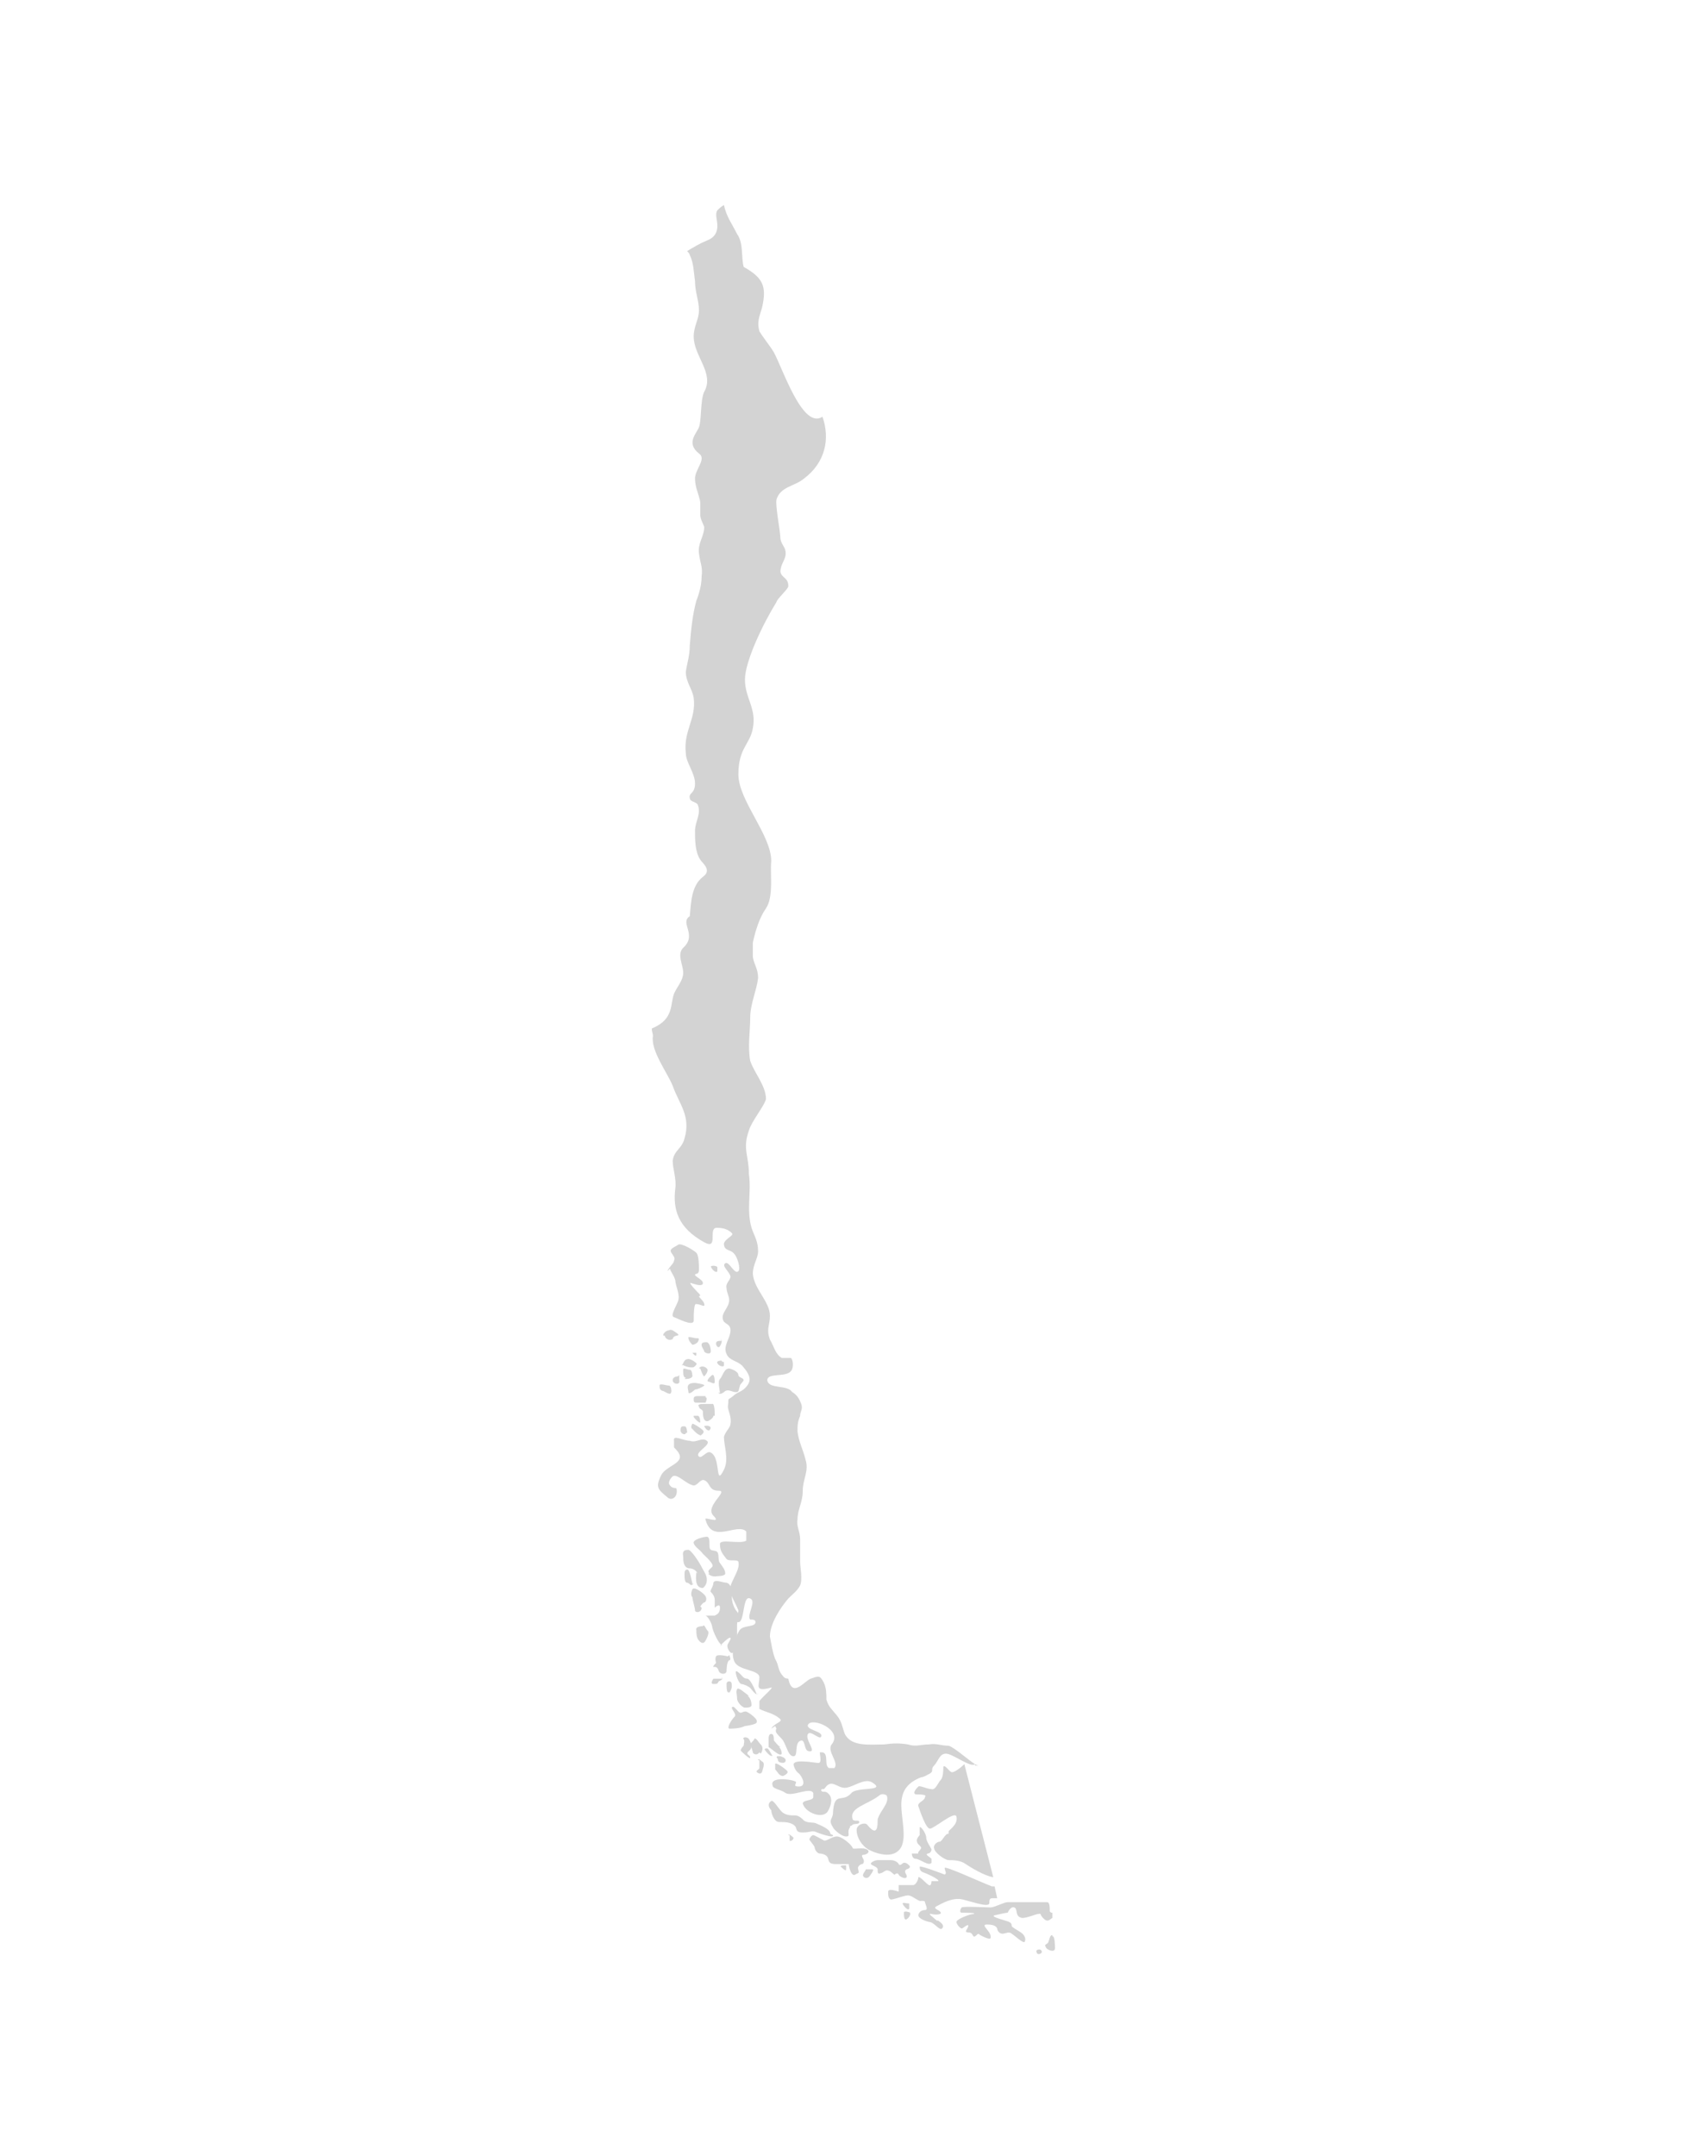 <?xml version="1.0" encoding="UTF-8"?>
<svg xmlns="http://www.w3.org/2000/svg" id="Capa_1" version="1.1" viewBox="0 0 130 164">
  <defs>
    <style>
      .st0 {
        fill: #d3d3d3;
      }
    </style>
  </defs>
  <g id="Capa_2">
    <g id="Infographics">
      <g>
        <path class="st0" d="M59.1,131.5c-.2.3.2.5.5.9.3.5.4,1.2.8,1.2s0-1.1.6-1.2c.3,0,.2.7.5.8.8.2-.3-.9,0-1.3.2-.3.9.5,1,.2.2-.4-1.2-.5-1-.9.3-.6,2.7.4,1.8,1.5-.4.5.6,1.4.2,1.8h-.4c-.4-.2,0-1.1-.5-1.2h-.2c0,.3.2.9-.2.8-.2,0-1.7-.3-1.8.1,0,.2.2.6.4.7.3.3.6,1,0,1s0-.3-.3-.4c-.5-.2-1.9-.3-1.7.3,0,.3.6.3,1,.6.5.3,1.9-.5,2.1,0v.3c0,.3-.8.2-.8.5.2.7,1.5,1.2,1.9.6.3-.5.4-1.1,0-1.4-.2-.2-.4,0-.5-.2,0-.2.2,0,.3-.2.5-.7.9,0,1.5,0s1.5-.8,2.1-.4c1.1.7-1.2.3-1.6.8-.7.8-1.3-.2-1.4,1.5,0,.5-.4.5,0,1.1,0,.1.6.7,1,.7s0-.3.3-.7c0-.2,0,0,.2-.2.2-.1.5,0,.5-.2s-.4,0-.5-.2c-.3-.9,1.1-1.1,2-1.8.2-.2.5-.1.6,0,.2.6-.5,1.1-.7,1.8,0,.5,0,1.4-.8.4-.2-.2-.8,0-.8.4,0,.6.4,1.2.9,1.5.8.4,2,.7,2.5-.2.4-.8,0-2.2,0-3.2,0-1.1.5-1.7,1.5-2.1.2,0,.5-.2.7-.3.3-.2,0-.3.3-.6.3-.3.4-.9.9-.9s1.9,1.1,2.2.8c-.6-.4-1.6-1.3-2-1.4-.6,0-.9-.2-1.5-.1-.6,0-1,.2-1.6,0-.6-.1-1.1-.1-1.8,0-1.1,0-2.5.2-3-.8-.2-.5-.2-.9-.6-1.4s-.6-.6-.8-1.2c0-.4,0-.9-.2-1.3-.3-.6-.4-.5-1-.3-.5.2-1.4,1.5-1.7,0,0,0-.3,0-.4-.2-.4-.4-.3-.8-.6-1.3-.2-.5-.3-1.2-.4-1.7,0-1,.8-2.2,1.4-2.9.3-.3.7-.6.9-1,.2-.5,0-1.3,0-1.8,0-.6,0-1.1,0-1.7,0-.6-.3-1-.2-1.5,0-.8.4-1.3.4-2.2s.5-1.5.2-2.4c-.2-.8-.5-1.3-.6-2.1,0-.5,0-.7.2-1.2,0-.4.3-.5,0-1.1-.2-.5-.6-.7-.6-.7-.4-.6-1.8-.2-1.9-.9,0-.6,1.4-.2,1.8-.7.2-.2.2-.8,0-1-.2,0-.5,0-.7,0-.5-.3-.6-.9-.9-1.4-.3-.8,0-1.1,0-1.8,0-1.1-1.2-2-1.3-3.2,0-.7.4-1.2.4-1.7,0-.8-.3-1.2-.5-1.8-.4-1.4,0-2.7-.2-4.1,0-1.4-.5-1.9,0-3.3.2-.7,1.2-1.9,1.3-2.4,0-1-.9-2-1.2-2.9-.2-1.1,0-2.3,0-3.3s.5-2.1.6-3c0-.7-.3-1-.4-1.6v-1.1c.2-.9.5-1.9,1-2.6.6-.9.3-2.6.4-3.6,0-2-2.5-4.6-2.5-6.6s.9-2.3,1.1-3.5c.3-1.5-.6-2.3-.6-3.7s1.4-4.3,2.4-5.9c0-.2.9-1,.9-1.2,0-.7-.5-.6-.6-1.1,0-.6.4-.9.4-1.4s-.3-.6-.4-1.1c0-.6-.4-2.5-.3-3,.3-1,1.4-1,2.1-1.6,1.6-1.2,2-3,1.4-4.7-1.5,1-3-3.6-3.7-4.9-.3-.5-.8-1.1-1.1-1.6-.2-.7,0-1.1.2-1.8.4-1.7,0-2.3-1.4-3.1-.2-.8,0-1.8-.5-2.5-.4-.8-.8-1.3-1-2.2-.2.1-.4.3-.5.4-.2.3,0,.7,0,1.2q0,.8-.8,1.1c-.5.2-1,.5-1.5.8,0,0,.2.2.2.3.3.6.3,1.3.4,2,0,.8.3,1.5.3,2.2s-.4,1.2-.4,2c0,1.5,1.6,2.8.8,4.2-.3.6-.2,2.2-.4,2.7s-1,1.2,0,2c.6.4-.3,1.2-.3,1.9s.3,1.2.4,1.8v1c0,.3.3.8.3.9,0,.7-.5,1.2-.4,2s.3,1,.2,1.8c0,.6-.2,1.3-.4,1.8-.3,1.1-.4,2.2-.5,3.4,0,.8-.2,1.3-.3,2,0,.8.5,1.3.6,2,.2,1.6-.8,2.5-.6,4.2,0,.7.7,1.5.7,2.3s-.5.7-.4,1.1c0,.3.5.3.6.5.3.7-.2,1.3-.2,2s0,1.6.4,2.2c.2.3.9.8.2,1.3-.9.7-.9,2-1,3-.8.5.6,1.4-.5,2.4-.5.5,0,1.3,0,1.9s-.5,1.1-.7,1.6c-.3.8,0,1.9-1.6,2.6-.2,0,0,.4,0,.6-.2,1.1,1.1,2.8,1.5,3.8.5,1.4,1.4,2.3.9,4-.2.8-.8.9-.9,1.7,0,.6.3,1.4.2,2.1-.2,1.6.2,3,2.2,4.1,1.1.6.3-1,.9-1.1.3,0,.8,0,1.2.4.2.2-.5.4-.6.8,0,.6.5.4.8.8.2.2.5,1.1.3,1.3-.3.3-.7-.8-1-.6-.3.2.3.6.4,1,0,.3-.4.5-.3.9,0,.3.2.6.2.9,0,.5-.5.9-.5,1.3,0,.6.6.4.6,1s-.6,1.2-.3,1.8c.2.5.8.5,1.2.9.7.8.7,1.2.2,1.7-.3.3-.6.3-.9.6-.5.4-.3,0-.4.8,0,.3.3.8.2,1.3,0,.3-.4.6-.5,1,0,.7.4,1.7,0,2.5-.7,1.4-.2-.9-1-1.3-.3-.2-.7.5-.9.3-.4-.3,1-.9.6-1.2-.4-.3-.8.2-1.3,0-.5,0-1.3-.5-1.2,0,0,0,0,.4,0,.5.6.6.6.9,0,1.3-.8.5-.9.6-1.1,1.1-.3.7,0,.9.6,1.4.3.3.8,0,.7-.6,0-.2-.3,0-.5-.3-.2-.2,0-.5.2-.7.4-.2,1,.6,1.6.7.3,0,.5-.5.8-.4.5.2.3.8,1.1.8s-1.1,1.2-.4,1.9c.7.7-.8,0-.6.3.5,1.9,2.4.2,3.1.9,0,0,0,.6,0,.7-.5.3-2.1-.2-2,.3,0,.5.2.7.5,1.1.2.2.8,0,.9.2.2.7-.9,1.8-.6,2.4.2.5.4.8.6,1.3,0,.4-.5.9,0,.9s.3-2.1.9-1.8c.5.2-.3,1.3,0,1.6.2,0,.4,0,.4.2,0,.4-.9.2-1.2.6-.4.6-.7,1.8-.4,2.4.3.7,1.9.6,1.9,1.2s-.4,1.1.8.8c.5-.2-.5.6-.8,1,0,.1,0,.4,0,.6.6.3,1,.3,1.5.7.4.3-.3.3-.6.8h0l.3-.2Z"></path>
        <path class="st0" d="M74.2,134.2c0,0,.2.1.3.1h-.3Z"></path>
        <path class="st0" d="M72.1,139.5c-.3.2-.4.6-.6.6s-.5.3-.4.5c0,.3.8.9,1.1.9s.9,0,1.3.3c.3.2,1.4.9,2.1,1l-2.2-8.6c-.2.2-.8.7-1,.6-.2-.1-.5-.6-.6-.4,0,.2,0,.8-.2,1s-.4.8-.7.7c-.3,0-.9-.3-1-.2s-.5.5-.2.6c.3,0,.9,0,.7.2,0,.3-.6.4-.5.7s.6,1.8.9,1.7c.3,0,1.9-1.4,2-.9s-.3.8-.6,1.1h0v.2Z"></path>
        <path class="st0" d="M71.3,146.1c-.2-.2-.8-.6-.4-.5s.8,0,.7-.1c0-.2-.7-.3-.3-.5.4-.2,1.2-.7,2-.5s1.9.6,2,.3c0-.2,0-.4.2-.4h.4l-.2-.9h-.2c-.8-.3-3.6-1.6-3.6-1.4s.2.4,0,.5c0,0-1.8-.7-1.9-.6,0,.1,0,.3.2.4.3.1,1.4.6,1.2.7h-.5s0,.4-.2.3c-.2-.1-.7-.7-.8-.6,0,.2-.2.6-.4.6h-1.1c0,.1,0,.5,0,.5s-.8-.3-.8,0,0,.5.2.6c.3,0,1.2-.4,1.4-.3.2,0,.8.5.9.4.2,0,.3,0,.3.1s.3.6,0,.6-.5.2-.5.4c0,.2.4.4.8.5.4,0,.8.7,1,.5s0-.4-.3-.6h0Z"></path>
        <path class="st0" d="M79.9,145.4c0-.3,0-.7-.2-.7h-3c-.3,0-1,.4-1.3.4s-2.1-.1-2.2,0-.2.4,0,.4,1.2,0,.9.1c-.3,0-1.3.4-1.3.6s.3.5.4.5.5-.4.5-.2-.4.5,0,.5.3.4.5.3.2-.3.4-.1c.2.1.9.5.8.1,0-.4-.8-.9-.3-.9s.7.1.8.3c0,.2.2.4.4.4s.5-.2.7,0c.2.1.9.8,1,.6s0-.5-.3-.7-.7-.4-.7-.5,0-.2-.2-.3-1.5-.4-1.1-.5.9-.2,1-.2c0,0,.2-.5.5-.4s0,.7.6.8c.5,0,1.2-.4,1.4-.3,0,.1.3.5.5.5s.2-.1.4-.2c0,0,0-.1,0-.4h-.1Z"></path>
        <path class="st0" d="M80.1,147.2c-.2,0-.2.3-.3.5,0,.2-.4.2-.2.4,0,.2.7.5.7.1,0,0,0-1-.2-.9h0Z"></path>
        <path class="st0" d="M79.1,148.3c0,0-.3,0-.2.2,0,.2.3.2.4,0,0,0,0-.2-.2-.2h0Z"></path>
        <path class="st0" d="M69.4,141s0,.4.3.4,1,.6,1.2.3c0,0,0-.2,0-.3-.2-.2-.5-.3-.3-.4.2,0,.3-.2.3-.3s-.4-.6-.4-.9-.4-.9-.5-.8c0,0,0,.5,0,.6,0,0-.3.3-.2.5,0,.2.4.4.3.5,0,.1-.3.3-.2.4h-.3Z"></path>
        <path class="st0" d="M69.2,145.2s0-.4,0-.4c-.2,0-.5-.1-.5,0s.4.6.5.4h0Z"></path>
        <path class="st0" d="M69.3,145.5s-.5-.2-.5,0,0,.6.2.5.4-.5.2-.5h.1Z"></path>
        <path class="st0" d="M67.6,142.3c.2,0,.5.4.5.3,0,0,.2-.2.3,0,0,.1.5.4.6.2s-.3-.4,0-.6c0,0,.4-.1.2-.3s-.3-.2-.4-.2-.3.3-.4.1-.4-.3-.6-.3h-1c-.2,0-.6.2-.5.3,0,.1.5.2.5.4s0,.4.2.3c.2,0,.4-.3.6-.2Z"></path>
        <path class="st0" d="M66.4,142.2h-.5c0,.1-.3.4-.2.5,0,.1.3.3.5,0,0,0,.4-.5.2-.5h0Z"></path>
        <path class="st0" d="M65.7,141.4c0,0-.2-.3,0-.3s.6-.2.3-.4c-.3-.2-1,0-1.1-.1,0-.2-.8-.9-1.2-.9s-.8.4-1,.3-.7-.4-.8-.4-.2.1-.3.3c0,.1.3.4.4.6,0,.2.2.5.4.5s.5.1.6.3,0,.5.6.5h1c0,.2.2,1,.5.8s.3,0,.2-.5c0,0,0-.2.3-.3.2,0,.2-.4,0-.5h0Z"></path>
        <path class="st0" d="M64.3,141.9c0,0-.4,0-.3.1s.4.4.4.2c0,0,0-.3,0-.3Z"></path>
        <path class="st0" d="M63.2,139.5c0-.4-.9-.7-1.1-.8s-.6,0-.9-.2c-.2-.2-.4-.4-.7-.4s-.6,0-.9-.2c-.3-.2-.7-1-.9-.9-.3.2-.2.5,0,.7,0,.2.2.9.6.9s.9,0,1.2.3c.2.2,0,.5.6.5s.7-.2,1.1,0c0,0,1.3.5,1.2.2h0Z"></path>
        <path class="st0" d="M60.1,139.6c0,.2,0,.3,0,.4s.3,0,.3-.2c0,0-.4-.4-.4-.2Z"></path>
        <path class="st0" d="M59.6,135.1s.5-.2.3-.4-.9-.7-.9-.5,0,.2,0,.4c.2.2.3.5.6.5h0Z"></path>
        <path class="st0" d="M59.2,133.6c0,0-.2,0,0,.2,0,.1,0,.3.4.3,0,0,.2,0,.2-.2s-.4-.3-.4-.3h-.1Z"></path>
        <path class="st0" d="M59.4,132.9c-.2-.1-.4-.4-.5-.5,0-.2,0-.5-.2-.5s-.2.3-.2.4,0,.4,0,.6c.2.1.9.8,1,.5,0,0,0-.3-.2-.5h0Z"></path>
        <path class="st0" d="M58.8,133.6s-.3-.6-.4-.6-.2,0-.2.1c0,0,.5.7.6.4h0Z"></path>
        <path class="st0" d="M57.8,133.9c0,.2,0,.4,0,.6,0,.1-.3.2-.2.3s.3.2.4,0c0-.1.3-.7,0-.8,0,0-.3-.3-.3-.1Z"></path>
        <path class="st0" d="M57.9,133.4s.3-.4,0-.7c-.2-.2-.4-.6-.5-.4,0,.1-.3.3-.3.4,0,0,.2.5.2.6s.3.3.5,0h0Z"></path>
        <path class="st0" d="M56.9,133.3l.2-.2c.2-.2,0-.8-.2-.9-.2-.1-.4,0-.3.1s0,.4,0,.5c0,0-.3.3-.2.4,0,0,.7.7.7.5s-.3-.2-.2-.4h0Z"></path>
        <path class="st0" d="M57.6,130.9c0-.2-.8-.8-.9-.7-.2,0-.3.2-.5,0s-.4-.5-.5-.3c0,.2.4.5.2.7s-.6.8-.4.9c.2,0,.8,0,1.2-.2,0,0,.9-.1.9-.3h0Z"></path>
        <path class="st0" d="M57,129c-.3-.2-.8-.7-.9-.5s0,.4,0,.7.4.7.6.7.5,0,.5-.2c0,0,0-.5-.3-.7h.1Z"></path>
        <path class="st0" d="M57.6,128.9s-.4-1.1-.7-1.2c-.3,0-.4-.2-.5-.3s-.4-.4-.4-.2.2.8.4.9c.2,0,.6.2.7.3s.5.7.6.4h0Z"></path>
        <path class="st0" d="M55.5,128.8s.2-.3.2-.5,0-.4-.2-.4c0,0-.2,0-.2.2s0,.8.2.6h0Z"></path>
        <path class="st0" d="M55,127.7c-.2,0-.7,0-.7,0s-.3.4,0,.4.3,0,.4-.2c0,0,.5-.2.2-.3h0Z"></path>
        <path class="st0" d="M55.4,126c0,0-.8-.2-.9,0s0,.5,0,.5-.3.3-.2.3c.2,0,.3,0,.4.3s.6.3.6,0c0,0,0-.7.2-.8.2,0,0-.4,0-.4h0Z"></path>
        <path class="st0" d="M54.8,125.2c.2-.2.9-.9.8-.5-.2.4-.3.4-.2.7,0,0,.2.5.4.3s.4-.8.3-1.2c0-.3,0-.6,0-.9s.2-.7,0-1c-.2-.2-.4-.7-.4-1.1s0-1-.4-1.1c-.3,0-.9-.3-1,0,0,.3-.3.6-.2.7.2.2.3.4.3.6s0,.6,0,.6c0,0,.4-.4.4,0s-.2.5-.4.6c-.2,0-.8,0-.7,0s.4.4.5.8c0,.3.6,1.6.8,1.4h0Z"></path>
        <path class="st0" d="M53.5,123.7c0,0-.6,0-.5.3,0,.2,0,.6.2.8,0,0,.3.4.5,0,0,0,.3-.5.2-.7-.2-.2-.3-.6-.4-.4h0Z"></path>
        <path class="st0" d="M53.3,122.2s.2-.3.3-.3.3-.3,0-.6-.8-.6-.9-.4c0,0-.2.4,0,.6,0,.2.2.8.2,1s.5.2.5-.2h0Z"></path>
        <path class="st0" d="M53.9,119.7s.2.3.7.2c0,0,.6,0,.6-.2,0-.3-.2-.5-.4-.8-.2-.2,0-.8-.3-.9s-.5,0-.5-.4,0-.7-.2-.7-1.1.2-1,.5.5.5.7.8c.2.2.9.8.7,1s-.4.3-.2.5h0Z"></path>
        <path class="st0" d="M53,119.6c0,.2-.2,1.2.5,1.2,0,0,.3-.2.3-.6s-.2-.6-.4-1-.8-1.3-1-1.3-.5,0-.4.5c0,.3,0,.8.4.9.4,0,.6.2.7.4h0Z"></path>
        <path class="st0" d="M52.7,120.5s-.2-1.2-.4-1.1q-.2,0-.2.3c0,.3,0,.7.2.7s.3.4.5,0h0Z"></path>
        <path class="st0" d="M53.3,109.2s.4-.2.2-.4c-.2-.2-.7-.5-.8-.5,0,0-.2.3,0,.4,0,0,.4.5.7.5h-.1Z"></path>
        <path class="st0" d="M53.6,108.5c0,0,.2.4.4.3,0,0,.2-.2,0-.3s-.5,0-.4,0Z"></path>
        <path class="st0" d="M52.3,109s0-.5-.2-.5-.3,0-.3.3.4.4.4.2h0Z"></path>
        <path class="st0" d="M52.8,107.8c0,0,.4.5.5.4,0,0,0-.5-.2-.5s-.4,0-.3,0h0Z"></path>
        <path class="st0" d="M54.4,107.7c0-.2,0-1-.2-.9-.2,0-.6,0-.7,0,0,0-.5,0-.3.2,0,.2.3.2.3.4s0,.8.4.7c0,0,.4-.2.4-.4h0Z"></path>
        <path class="st0" d="M53.7,106.2h-.5c-.2,0-.4,0-.4.2s0,.3.2.3.3,0,.7,0c0,0,.2-.4,0-.4Z"></path>
        <path class="st0" d="M54.7,105.9c0,.3.4,0,.4,0,.3-.3.6,0,.9,0s.2-.2.3-.4c0-.2.2-.3.3-.5,0-.2-.4-.2-.4-.4s-.3-.4-.7-.5c-.4,0-.5.6-.7.8-.2.2,0,.9,0,1.1h0Z"></path>
        <path class="st0" d="M54.9,103.5c0,0-.4,0-.3.2s.4.3.5.2c0,0,0-.3,0-.3h-.1Z"></path>
        <path class="st0" d="M54.9,102c-.2,0-.4,0-.4.2s.2.4.3.2c0,0,.3-.5,0-.5h.1Z"></path>
        <path class="st0" d="M53.9,102.1c-.3,0-.5,0-.5.2s.2.4.2.5.5.3.5,0c0,0,0-.6-.3-.7h0Z"></path>
        <path class="st0" d="M53,101.8c-.2,0-.7-.2-.6,0,0,.2.3.5.3.5,0,0,.2,0,.4-.2,0,0,.2-.3,0-.3h-.1Z"></path>
        <path class="st0" d="M50.6,101.6c0,.2.3.4.5.3.2,0,0-.2.4-.3,0,0,.3,0,0-.2s-.4-.3-.6-.2c-.2,0-.5.3-.4.4h0Z"></path>
        <path class="st0" d="M51.9,103.8c0,0,.5.3.9.2,0,0,.3-.2.2-.3s-.5-.4-.7-.3c-.2,0-.3.3-.4.5h0Z"></path>
        <path class="st0" d="M52.1,104.9c.2,0,.5,0,.6-.2,0,0,0-.5-.2-.5s-.5-.2-.5,0c0,.3,0,.6.2.6h0Z"></path>
        <path class="st0" d="M52.9,105.7c.2,0,.6-.2.7-.3s-.7-.2-.7-.2c-.8,0-.5.5-.5.7s.3,0,.5-.2Z"></path>
        <path class="st0" d="M51.6,104.7c0,0-.4,0-.4.3s.6.4.5,0c0,0,0-.3,0-.4h0Z"></path>
        <path class="st0" d="M50.2,105.3c0,.3,0,.4.2.5.2,0,.7.5.7,0,0,0,0-.4-.2-.4s-.7-.2-.7,0h0Z"></path>
        <path class="st0" d="M53.3,104.1c0,0,.2.6.3.6,0,0,.4-.4.2-.6s-.5-.2-.6,0h0Z"></path>
        <path class="st0" d="M53.9,105.1c.2,0,.5.3.5,0,0,0,0-.6-.2-.5,0,0-.5.4-.3.5Z"></path>
        <path class="st0" d="M52.9,102.9c0,0-.3,0-.2,0,0,0,.2.3.3.2v-.2h0Z"></path>
        <path class="st0" d="M54.1,96.3c0,.2.4.6.5.4,0,0,0-.2,0-.3s-.5-.2-.5,0Z"></path>
        <path class="st0" d="M51,96.5c0,.2.3.5.4.9,0,.4.4,1.1.2,1.6s-.6,1.1-.3,1.2,1.4.7,1.5.3c0-.4,0-1.4.2-1.3.3,0,.7.3.6,0,0-.2-.4-.5-.4-.6,0,0,.2,0,0-.2,0,0-.9-.9-.6-.8s.9.3.9,0-.9-.6-.5-.7c0,0,.2,0,.2-.3s0-1.1-.2-1.3c-.2-.2-1.2-.8-1.4-.6-.3.2-.7.3-.5.6s.3.4.2.6c0,.2-.4.5-.5.8h0l.2-.2Z"></path>
      </g>
    </g>
  </g>
</svg>
